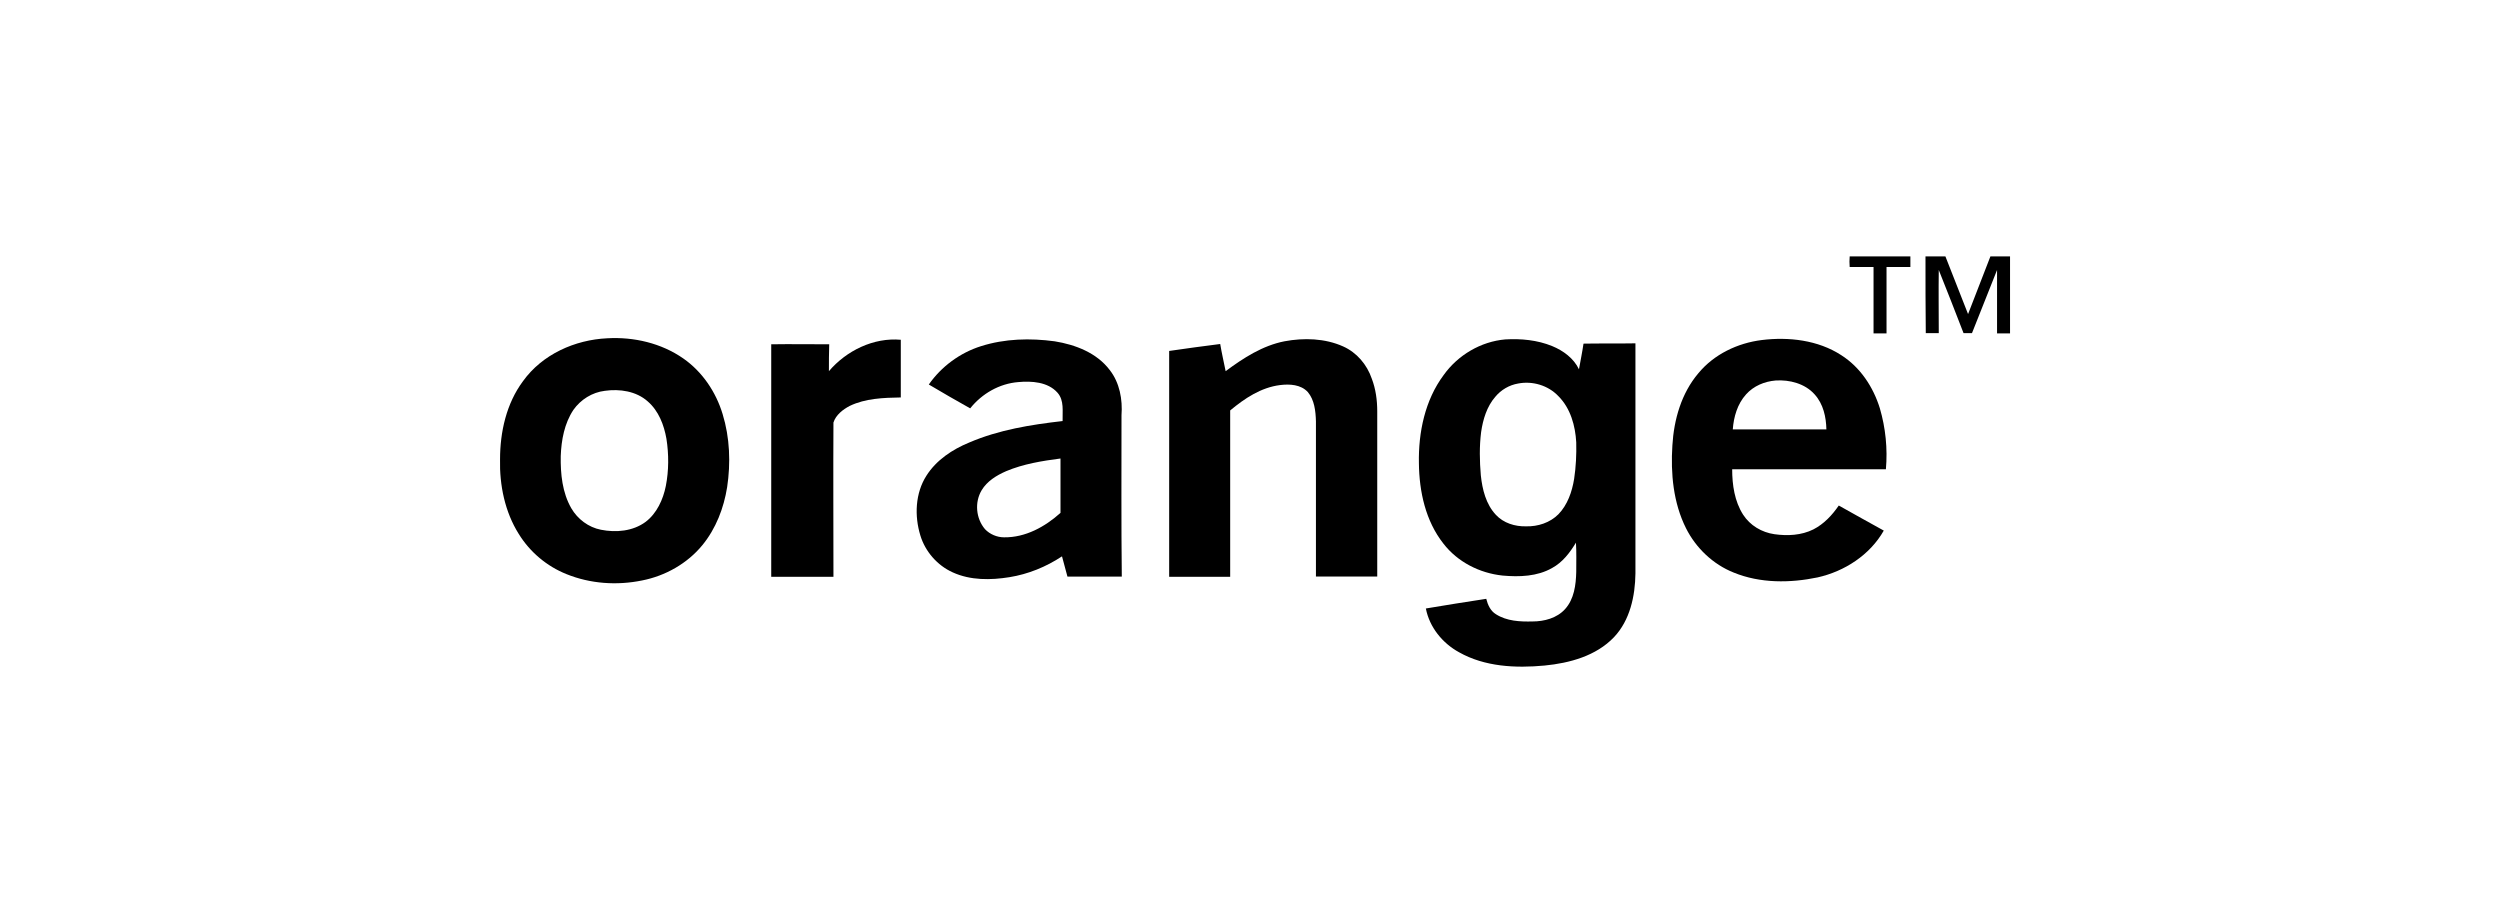 <svg width="195" height="72" viewBox="0 0 195 72" fill="none" xmlns="http://www.w3.org/2000/svg">
<path d="M144.275 20C145.854 20 147.432 20 149.01 20C149.01 20.283 149.01 20.542 149.01 20.824C148.398 20.824 147.762 20.824 147.149 20.824C147.149 22.544 147.149 24.264 147.149 26.006C146.819 26.006 146.466 26.006 146.136 26.006C146.136 24.287 146.136 22.544 146.136 20.824C145.524 20.824 144.888 20.824 144.275 20.824C144.252 20.542 144.252 20.259 144.275 20Z" fill="black"/>
<path d="M150.188 20C150.706 20 151.224 20 151.742 20C152.331 21.508 152.92 22.991 153.509 24.499C154.098 22.991 154.663 21.508 155.252 20C155.77 20 156.288 20 156.783 20C156.783 22.002 156.783 24.004 156.783 26.006C156.453 26.006 156.1 26.006 155.77 26.006C155.77 24.358 155.77 22.709 155.77 21.06C155.111 22.685 154.475 24.358 153.815 25.983C153.603 25.983 153.368 25.983 153.156 25.983C152.52 24.358 151.884 22.685 151.224 21.06C151.2 22.709 151.224 24.334 151.224 25.983C150.894 25.983 150.541 25.983 150.211 25.983C150.188 24.004 150.188 22.002 150.188 20Z" fill="black"/>
<path d="M47.366 26.386C49.439 26.268 51.582 26.763 53.302 27.964C54.786 29 55.846 30.579 56.364 32.298C56.929 34.136 57 36.114 56.717 37.998C56.458 39.624 55.846 41.226 54.786 42.521C53.608 43.958 51.888 44.924 50.075 45.277C48.12 45.678 46.047 45.536 44.186 44.782C42.655 44.17 41.336 43.063 40.464 41.65C39.38 39.93 38.956 37.834 39.004 35.831C39.004 33.688 39.498 31.474 40.794 29.731C42.301 27.634 44.845 26.504 47.366 26.386ZM47.177 30.484C46.188 30.602 45.293 31.168 44.727 31.968C44.021 33.028 43.785 34.324 43.738 35.572C43.715 36.962 43.856 38.422 44.563 39.647C45.057 40.495 45.905 41.131 46.871 41.32C48.049 41.555 49.368 41.438 50.357 40.707C51.229 40.048 51.724 38.964 51.935 37.904C52.171 36.703 52.171 35.431 51.983 34.23C51.794 33.146 51.37 32.039 50.522 31.309C49.627 30.508 48.331 30.32 47.177 30.484Z" fill="black"/>
<path d="M64.655 28.951C66.022 27.349 68.142 26.313 70.262 26.502C70.262 28.009 70.262 29.493 70.262 31.001C68.919 31.024 67.506 31.071 66.281 31.66C65.739 31.943 65.197 32.367 65.009 32.956C64.985 36.96 65.009 40.988 65.009 44.992C63.383 44.992 61.782 44.992 60.156 44.992C60.156 38.939 60.156 32.908 60.156 26.855C61.664 26.831 63.171 26.855 64.679 26.855C64.655 27.538 64.655 28.245 64.655 28.951Z" fill="black"/>
<path d="M76.523 27C78.384 26.411 80.363 26.364 82.271 26.623C83.873 26.882 85.545 27.518 86.558 28.861C87.335 29.85 87.571 31.169 87.477 32.394C87.477 36.587 87.453 40.78 87.5 44.973C86.087 44.973 84.674 44.973 83.26 44.973C83.119 44.455 82.978 43.936 82.836 43.395C81.588 44.219 80.198 44.784 78.738 45.02C77.277 45.255 75.699 45.279 74.309 44.643C73.108 44.101 72.166 43.018 71.789 41.769C71.318 40.238 71.388 38.471 72.26 37.105C73.037 35.88 74.286 35.056 75.605 34.514C77.913 33.525 80.41 33.124 82.883 32.842C82.86 32.088 83.025 31.24 82.483 30.628C81.729 29.78 80.457 29.709 79.421 29.803C77.96 29.921 76.594 30.698 75.675 31.852C74.592 31.24 73.508 30.628 72.448 29.992C73.414 28.602 74.874 27.518 76.523 27ZM78.478 36.752C77.725 37.082 76.995 37.529 76.57 38.236C76.005 39.178 76.123 40.45 76.83 41.275C77.207 41.675 77.772 41.911 78.314 41.911C79.986 41.934 81.517 41.086 82.719 40.003C82.719 38.589 82.719 37.176 82.719 35.763C81.282 35.951 79.821 36.187 78.478 36.752Z" fill="black"/>
<path d="M100.194 26.62C101.701 26.338 103.35 26.385 104.763 27.021C105.823 27.492 106.624 28.434 107.001 29.541C107.307 30.342 107.425 31.213 107.425 32.085C107.425 36.372 107.425 40.683 107.425 44.97C105.823 44.97 104.245 44.97 102.643 44.97C102.643 40.942 102.643 36.89 102.643 32.862C102.62 32.062 102.526 31.19 102.007 30.578C101.466 29.989 100.594 29.942 99.84 30.036C98.356 30.224 97.084 31.072 95.954 32.014C95.954 36.349 95.954 40.659 95.954 44.993C94.375 44.993 92.797 44.993 91.195 44.993C91.195 39.128 91.195 33.239 91.195 27.374C92.514 27.186 93.834 26.997 95.176 26.832C95.294 27.539 95.459 28.246 95.6 28.952C96.99 27.916 98.498 26.95 100.194 26.62Z" fill="black"/>
<path d="M112.606 29.253C113.713 27.699 115.504 26.639 117.412 26.474C118.637 26.403 119.909 26.521 121.063 26.992C121.934 27.346 122.759 27.958 123.159 28.806C123.277 28.146 123.418 27.463 123.513 26.804C124.855 26.78 126.198 26.804 127.564 26.78C127.564 32.763 127.564 38.746 127.564 44.729C127.541 46.496 127.14 48.38 125.892 49.699C124.502 51.16 122.429 51.725 120.474 51.913C118.213 52.125 115.81 52.008 113.808 50.877C112.512 50.17 111.499 48.922 111.217 47.462C112.795 47.202 114.349 46.943 115.928 46.708C116.045 47.179 116.257 47.65 116.681 47.909C117.529 48.451 118.566 48.498 119.532 48.474C120.45 48.474 121.44 48.215 122.076 47.509C122.782 46.731 122.924 45.624 122.947 44.611C122.947 43.858 122.971 43.08 122.924 42.327C122.453 43.104 121.887 43.858 121.063 44.305C119.909 44.965 118.519 45.012 117.2 44.894C115.409 44.706 113.69 43.834 112.583 42.397C111.193 40.63 110.698 38.346 110.675 36.132C110.628 33.729 111.146 31.209 112.606 29.253ZM118.425 29.913C117.718 30.031 117.082 30.408 116.634 30.949C115.975 31.703 115.669 32.716 115.527 33.705C115.386 34.812 115.409 35.967 115.504 37.074C115.621 38.181 115.904 39.335 116.681 40.159C117.27 40.795 118.165 41.078 119.037 41.054C119.956 41.078 120.898 40.772 121.557 40.112C122.264 39.382 122.617 38.369 122.782 37.356C122.924 36.414 122.971 35.448 122.947 34.506C122.877 33.211 122.5 31.845 121.557 30.902C120.757 30.054 119.532 29.701 118.425 29.913Z" fill="black"/>
<path d="M132.472 29.114C133.696 27.63 135.534 26.758 137.418 26.523C139.515 26.264 141.8 26.523 143.613 27.7C145.097 28.642 146.11 30.174 146.628 31.846C147.076 33.377 147.241 35.002 147.1 36.604C143.095 36.604 139.091 36.604 135.11 36.604C135.11 37.829 135.298 39.101 135.958 40.137C136.5 40.985 137.418 41.527 138.408 41.668C139.42 41.81 140.504 41.763 141.446 41.292C142.271 40.868 142.907 40.184 143.425 39.431C144.579 40.09 145.757 40.726 146.935 41.386C145.851 43.294 143.872 44.566 141.776 45.037C139.632 45.484 137.3 45.508 135.228 44.66C133.626 44.024 132.283 42.752 131.506 41.197C130.516 39.219 130.304 36.934 130.446 34.743C130.564 32.718 131.152 30.668 132.472 29.114ZM136.193 30.762C135.51 31.516 135.228 32.529 135.157 33.495C137.583 33.495 140.009 33.495 142.459 33.495C142.436 32.529 142.224 31.516 141.54 30.762C140.787 29.915 139.585 29.608 138.502 29.679C137.63 29.75 136.782 30.103 136.193 30.762Z" fill="black"/>
</svg>
